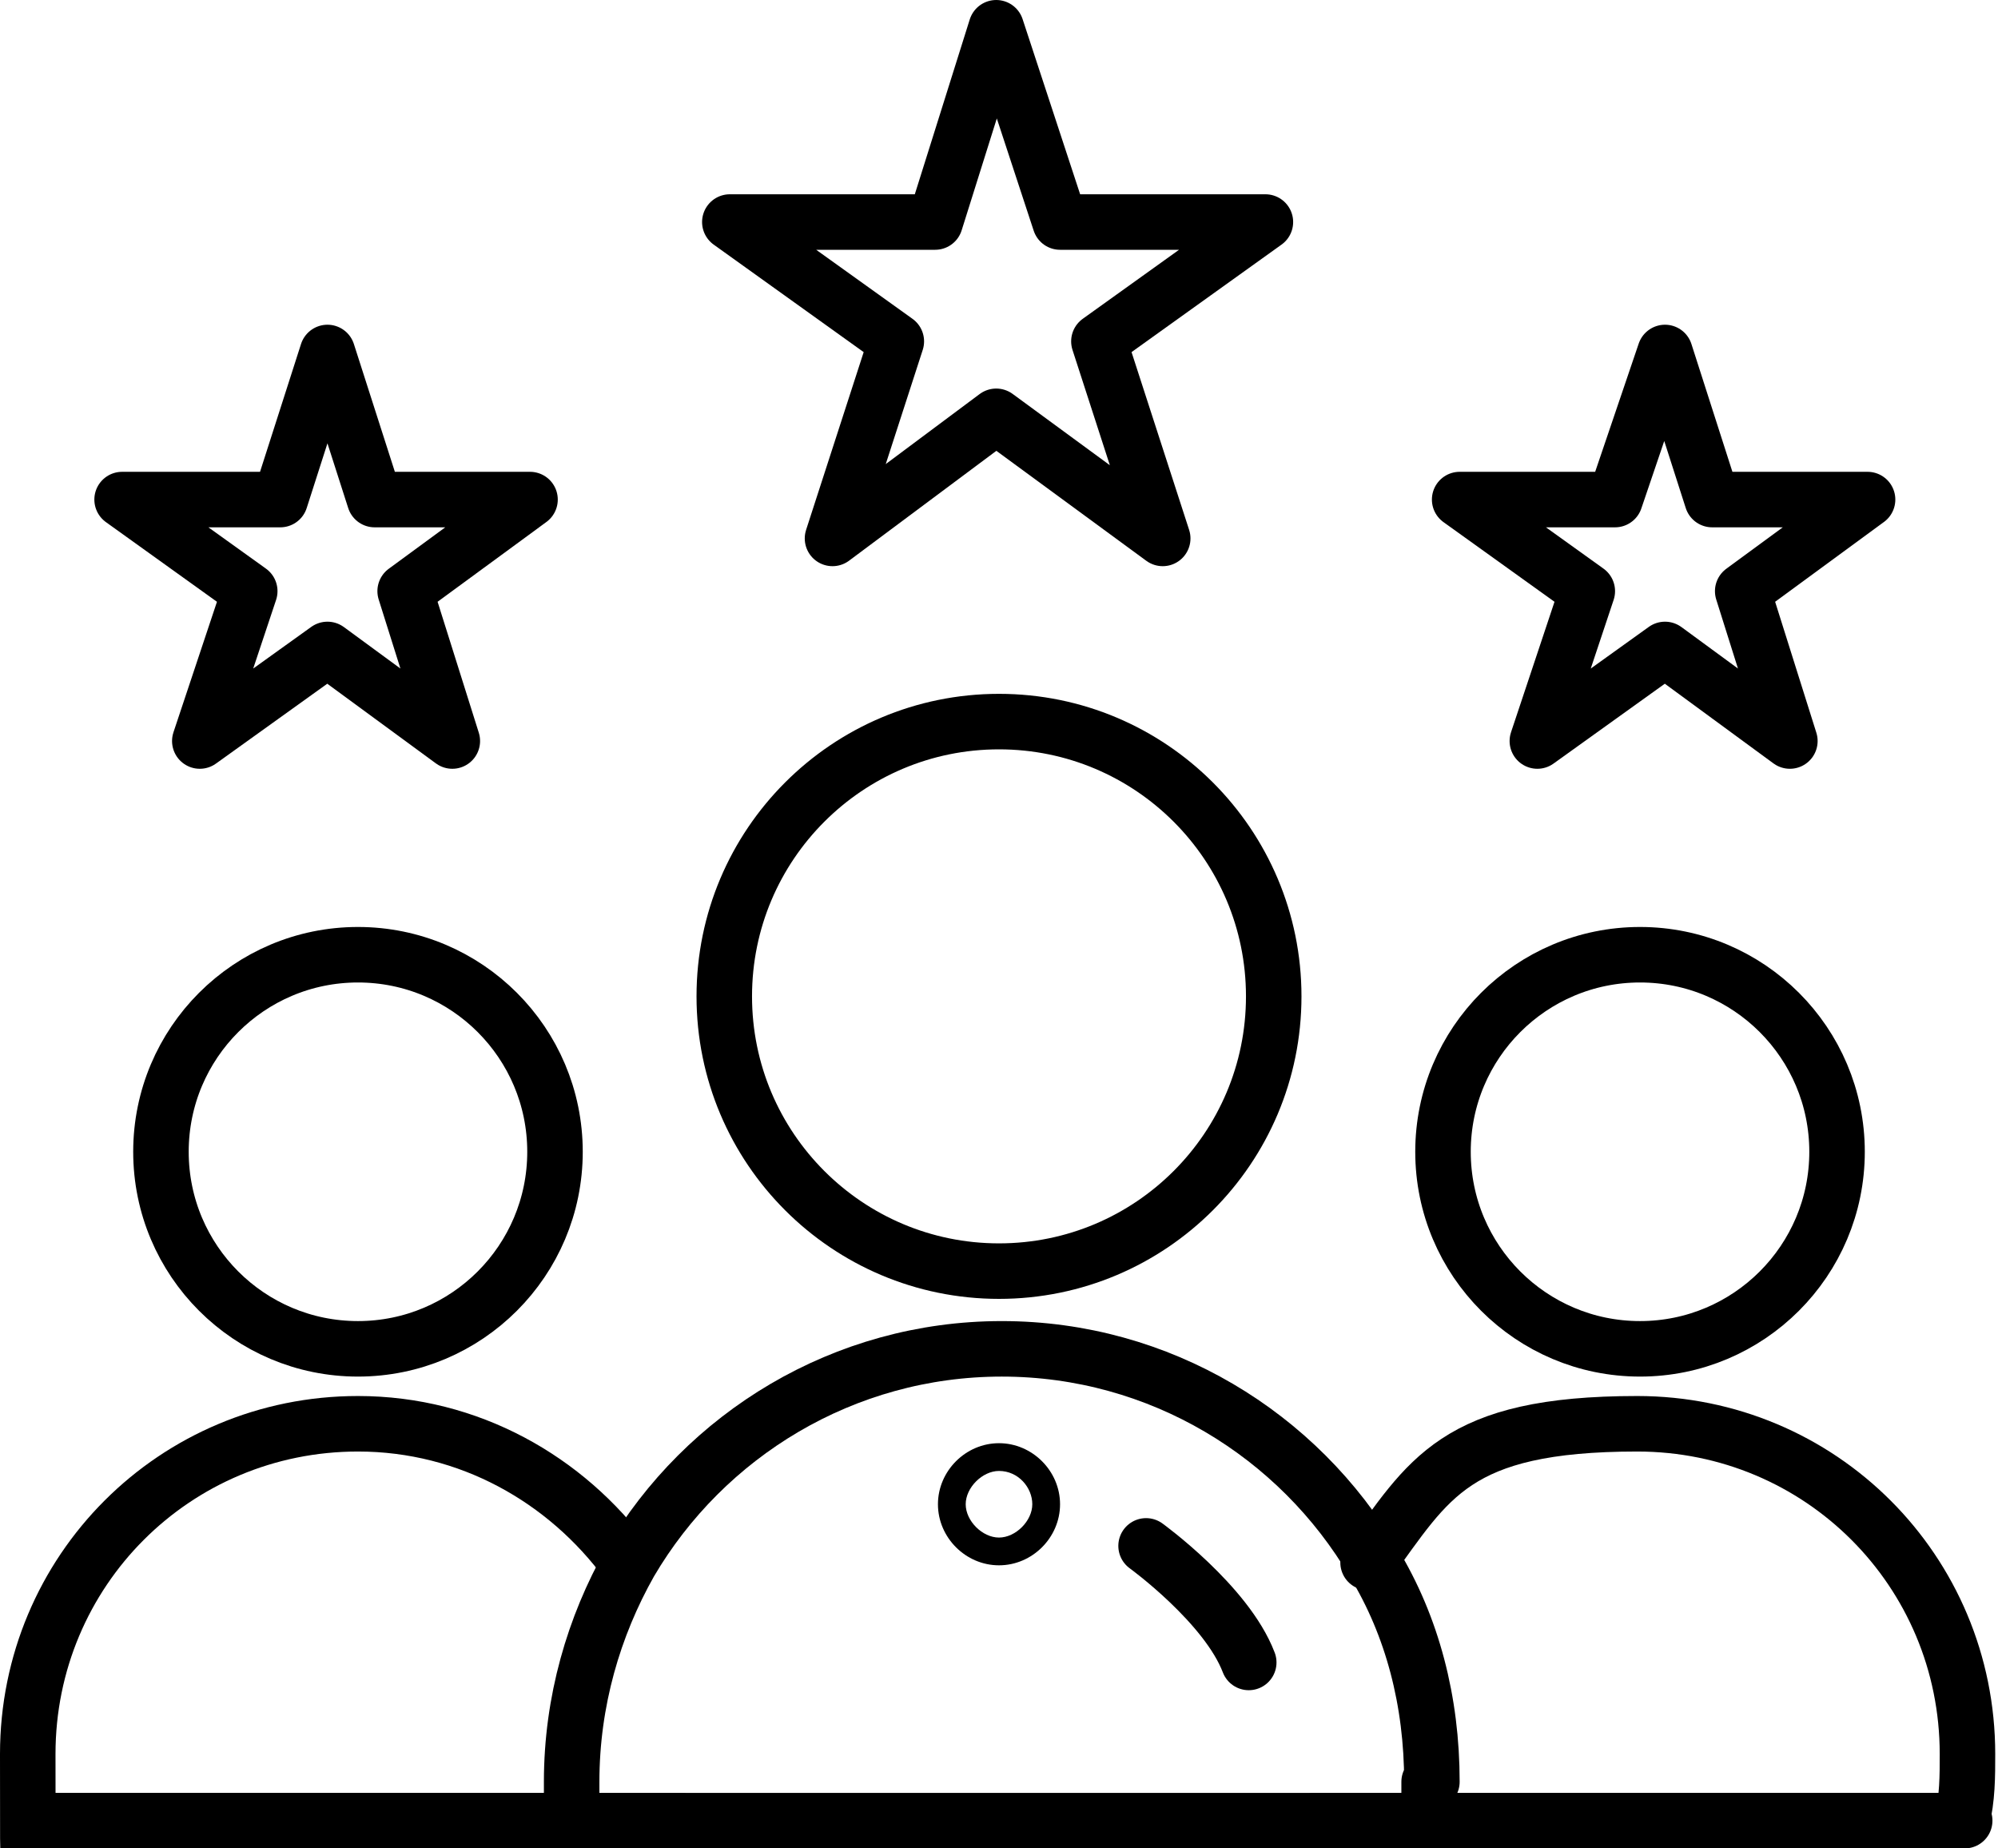 <?xml version="1.0" encoding="UTF-8"?> <svg xmlns="http://www.w3.org/2000/svg" id="Layer_2" version="1.1" viewBox="0 0 72 66.6"><defs><style> .st0 { fill: none; stroke: #000; stroke-linecap: round; stroke-linejoin: round; stroke-width: 2px; } </style></defs><polygon class="st0" points="35.9 1 38.2 8 45.6 8 39.6 12.3 41.9 19.4 35.9 15 30 19.4 32.3 12.3 26.3 8 33.7 8 35.9 1"></polygon><polygon class="st0" points="60 12.7 61.7 18 67.3 18 62.8 21.3 64.5 26.7 60 23.4 55.4 26.7 57.2 21.3 52.6 18 58.2 18 60 12.7"></polygon><polygon class="st0" points="11.8 12.7 13.5 18 19.1 18 14.6 21.3 16.3 26.7 11.8 23.4 7.2 26.7 9 21.3 4.4 18 10.1 18 11.8 12.7"></polygon><circle class="st0" cx="36" cy="35.9" r="9.9"></circle><circle class="st0" cx="59.1" cy="41.5" r="7.1"></circle><circle class="st0" cx="12.9" cy="41.5" r="7.1"></circle><path class="st0" d="M22.6,56.3c-2.2-3-5.7-5-9.7-5-6.6,0-11.9,5.3-11.9,11.9s0,1.6.2,2.4h23.3"></path><path class="st0" d="M51.5,64.2c0,.5,0,1,0,1.5h-30.9c0-.5,0-1,0-1.5,0-2.9.8-5.6,2.1-7.9,2.7-4.6,7.7-7.7,13.4-7.7s10.7,3.1,13.4,7.7c1.4,2.3,2.1,5,2.1,7.9Z"></path><path class="st0" d="M47.4,65.6h23.3c.2-.8.2-1.6.2-2.4,0-6.6-5.3-11.9-11.9-11.9s-7.5,2-9.7,5"></path><polyline class="st0" points="1.2 65.6 20.5 65.6 24.6 65.6 47.4 65.6 51.5 65.6 70.8 65.6"></polyline><path d="M36,53c.7,0,1.2.6,1.2,1.2s-.6,1.2-1.2,1.2-1.2-.6-1.2-1.2.6-1.2,1.2-1.2M36,52c-1.2,0-2.2,1-2.2,2.2s1,2.2,2.2,2.2,2.2-1,2.2-2.2-1-2.2-2.2-2.2h0Z"></path><path class="st0" d="M41.3,55.7s2.9,2.1,3.7,4.2"></path></svg> 